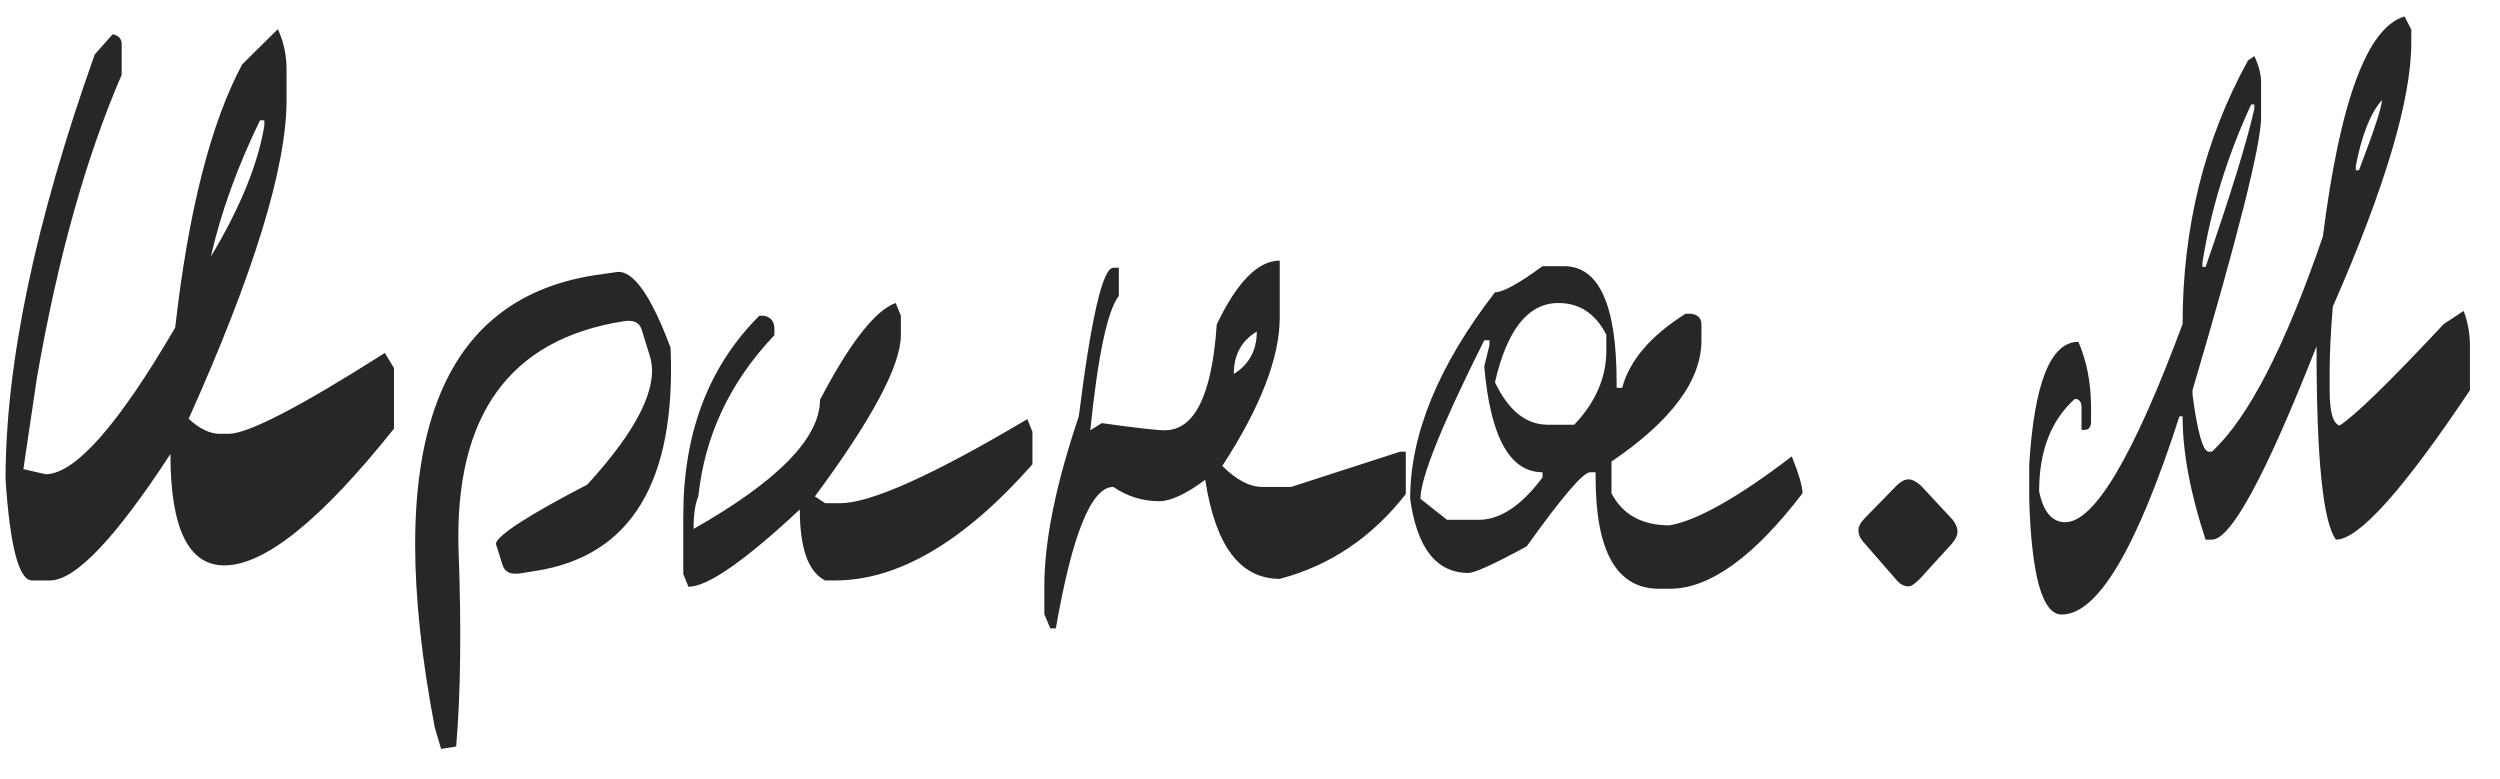 <?xml version="1.0" encoding="UTF-8"?> <svg xmlns="http://www.w3.org/2000/svg" width="77" height="24" viewBox="0 0 77 24" fill="none"> <path d="M8.557 0.898C8.736 1.28 8.826 1.695 8.826 2.143V3.083C8.826 5.15 7.821 8.422 5.811 12.898C6.144 13.207 6.462 13.361 6.763 13.361H7.043C7.638 13.361 9.241 12.531 11.853 10.871L12.134 11.335V13.203C9.896 16.01 8.154 17.414 6.909 17.414C5.802 17.414 5.249 16.271 5.249 13.984C3.556 16.58 2.319 17.878 1.538 17.878H0.989C0.582 17.878 0.309 16.84 0.171 14.765C0.171 11.193 1.086 6.831 2.917 1.679L3.467 1.057C3.654 1.089 3.748 1.191 3.748 1.362V2.302C2.641 4.865 1.77 7.982 1.135 11.652L0.72 14.448L1.404 14.606C2.307 14.606 3.638 13.101 5.396 10.09C5.802 6.501 6.49 3.799 7.458 1.984L8.557 0.898ZM8.008 3.706C7.308 5.146 6.803 6.546 6.494 7.905C7.397 6.399 7.947 5.052 8.142 3.864V3.706H8.008ZM18.298 8.479L18.982 8.381C19.486 8.299 20.044 9.077 20.654 10.712C20.825 14.838 19.438 17.129 16.492 17.585L16.04 17.658C15.731 17.707 15.544 17.622 15.479 17.402L15.271 16.743C15.336 16.474 16.276 15.868 18.091 14.924C19.653 13.215 20.296 11.901 20.02 10.981L19.763 10.151C19.698 9.931 19.511 9.846 19.202 9.895C15.694 10.448 14.002 12.792 14.123 16.926C14.213 19.326 14.189 21.349 14.05 22.993L13.586 23.066L13.391 22.407C11.772 13.894 13.407 9.252 18.298 8.479ZM27.588 9.333L27.747 9.724V10.322C27.747 11.249 26.864 12.906 25.098 15.29L25.415 15.498H25.879C26.815 15.498 28.735 14.635 31.641 12.91L31.799 13.3V14.301C29.692 16.686 27.665 17.878 25.72 17.878H25.415C24.894 17.617 24.634 16.889 24.634 15.693C22.933 17.28 21.79 18.073 21.204 18.073L21.045 17.683V15.888C21.045 13.333 21.826 11.278 23.389 9.724H23.535C23.747 9.772 23.852 9.907 23.852 10.127V10.322C22.485 11.762 21.704 13.418 21.509 15.29C21.411 15.51 21.362 15.843 21.362 16.291C23.958 14.818 25.256 13.492 25.256 12.312C26.184 10.546 26.961 9.553 27.588 9.333ZM39.416 8.027V9.772C39.416 11.009 38.827 12.535 37.647 14.35C38.078 14.781 38.489 14.997 38.879 14.997H39.77L43.127 13.911H43.298V15.217C42.257 16.551 40.963 17.422 39.416 17.829C38.196 17.829 37.431 16.812 37.122 14.777C36.528 15.217 36.056 15.437 35.706 15.437C35.193 15.437 34.721 15.29 34.29 14.997C33.614 14.997 33.024 16.45 32.52 19.355H32.349L32.166 18.916V18.049C32.166 16.657 32.52 14.916 33.227 12.824C33.61 9.772 33.964 8.247 34.29 8.247H34.46V9.113C34.111 9.561 33.818 10.94 33.581 13.252L33.935 13.032C34.977 13.178 35.624 13.252 35.877 13.252C36.796 13.252 37.329 12.165 37.476 9.992C38.102 8.682 38.749 8.027 39.416 8.027ZM38.001 11.518C38.472 11.225 38.709 10.79 38.709 10.212C38.236 10.497 38.001 10.932 38.001 11.518ZM48.169 8.198C49.251 8.198 49.792 9.39 49.792 11.774V11.945H49.963C50.191 11.099 50.842 10.338 51.916 9.663H52.087C52.299 9.695 52.405 9.805 52.405 9.992V10.48C52.405 11.717 51.481 12.963 49.634 14.216V15.192C49.976 15.852 50.574 16.181 51.428 16.181C52.283 16.026 53.536 15.319 55.188 14.057C55.408 14.611 55.518 14.989 55.518 15.192C54.02 17.154 52.657 18.134 51.428 18.134H51.099C49.797 18.134 49.145 16.991 49.145 14.704V14.545H48.975C48.763 14.545 48.112 15.306 47.022 16.828C46.02 17.373 45.422 17.646 45.227 17.646C44.242 17.646 43.644 16.885 43.433 15.363C43.433 13.378 44.303 11.258 46.045 9.003C46.289 9.003 46.777 8.735 47.51 8.198H48.169ZM46.045 11.774C46.46 12.645 47.001 13.081 47.669 13.081H48.486C49.145 12.389 49.475 11.628 49.475 10.798V10.31C49.141 9.659 48.649 9.333 47.998 9.333C47.07 9.333 46.419 10.147 46.045 11.774ZM45.715 10.48C44.405 13.093 43.75 14.72 43.75 15.363L44.568 16.01H45.544C46.204 16.01 46.859 15.575 47.51 14.704V14.545C46.501 14.545 45.903 13.459 45.715 11.286L45.874 10.639V10.48H45.715ZM57.434 15.961L58.435 14.936C58.557 14.822 58.675 14.765 58.789 14.765C58.895 14.765 59.021 14.83 59.167 14.96L60.144 16.01C60.242 16.14 60.291 16.259 60.291 16.364C60.291 16.486 60.234 16.613 60.12 16.743L59.143 17.817C58.98 17.98 58.862 18.061 58.789 18.061C58.659 18.061 58.541 18.004 58.435 17.89L57.361 16.657C57.279 16.551 57.239 16.446 57.239 16.34C57.239 16.218 57.304 16.092 57.434 15.961ZM74.06 0.507L74.268 0.91V1.313C74.268 3.063 73.462 5.773 71.851 9.443C71.785 10.232 71.753 10.908 71.753 11.469V12.019C71.753 12.686 71.855 13.048 72.058 13.105C72.506 12.828 73.576 11.787 75.269 9.98L75.879 9.577C76.009 9.911 76.074 10.273 76.074 10.664V12.019C74.023 15.087 72.648 16.621 71.948 16.621C71.549 16.084 71.35 14.143 71.35 10.798V10.664C69.788 14.635 68.713 16.621 68.127 16.621H67.932C67.46 15.188 67.224 13.923 67.224 12.824H67.126C65.816 16.893 64.608 18.928 63.501 18.928C62.907 18.928 62.573 17.752 62.5 15.4V14.313C62.655 11.791 63.159 10.529 64.014 10.529C64.274 11.123 64.404 11.799 64.404 12.556V12.971C64.404 13.15 64.339 13.239 64.209 13.239H64.111V12.556C64.111 12.377 64.042 12.287 63.904 12.287C63.171 12.946 62.805 13.894 62.805 15.131C62.935 15.766 63.204 16.084 63.611 16.084C64.506 16.084 65.71 14.049 67.224 9.98C67.224 7.01 67.895 4.304 69.238 1.862L69.434 1.728C69.572 2.021 69.641 2.29 69.641 2.534V3.62C69.641 4.45 68.937 7.25 67.529 12.019V12.153C67.684 13.325 67.851 13.911 68.03 13.911H68.127C69.242 12.885 70.382 10.676 71.545 7.282C72.074 3.099 72.913 0.841 74.06 0.507ZM72.559 5.109V5.244H72.656C73.128 4.007 73.364 3.286 73.364 3.083C73.014 3.474 72.746 4.149 72.559 5.109ZM69.336 3.217C68.595 4.82 68.095 6.444 67.835 8.088V8.222H67.932C68.697 6.017 69.198 4.393 69.434 3.352V3.217H69.336Z" fill="#272727"></path> </svg> 